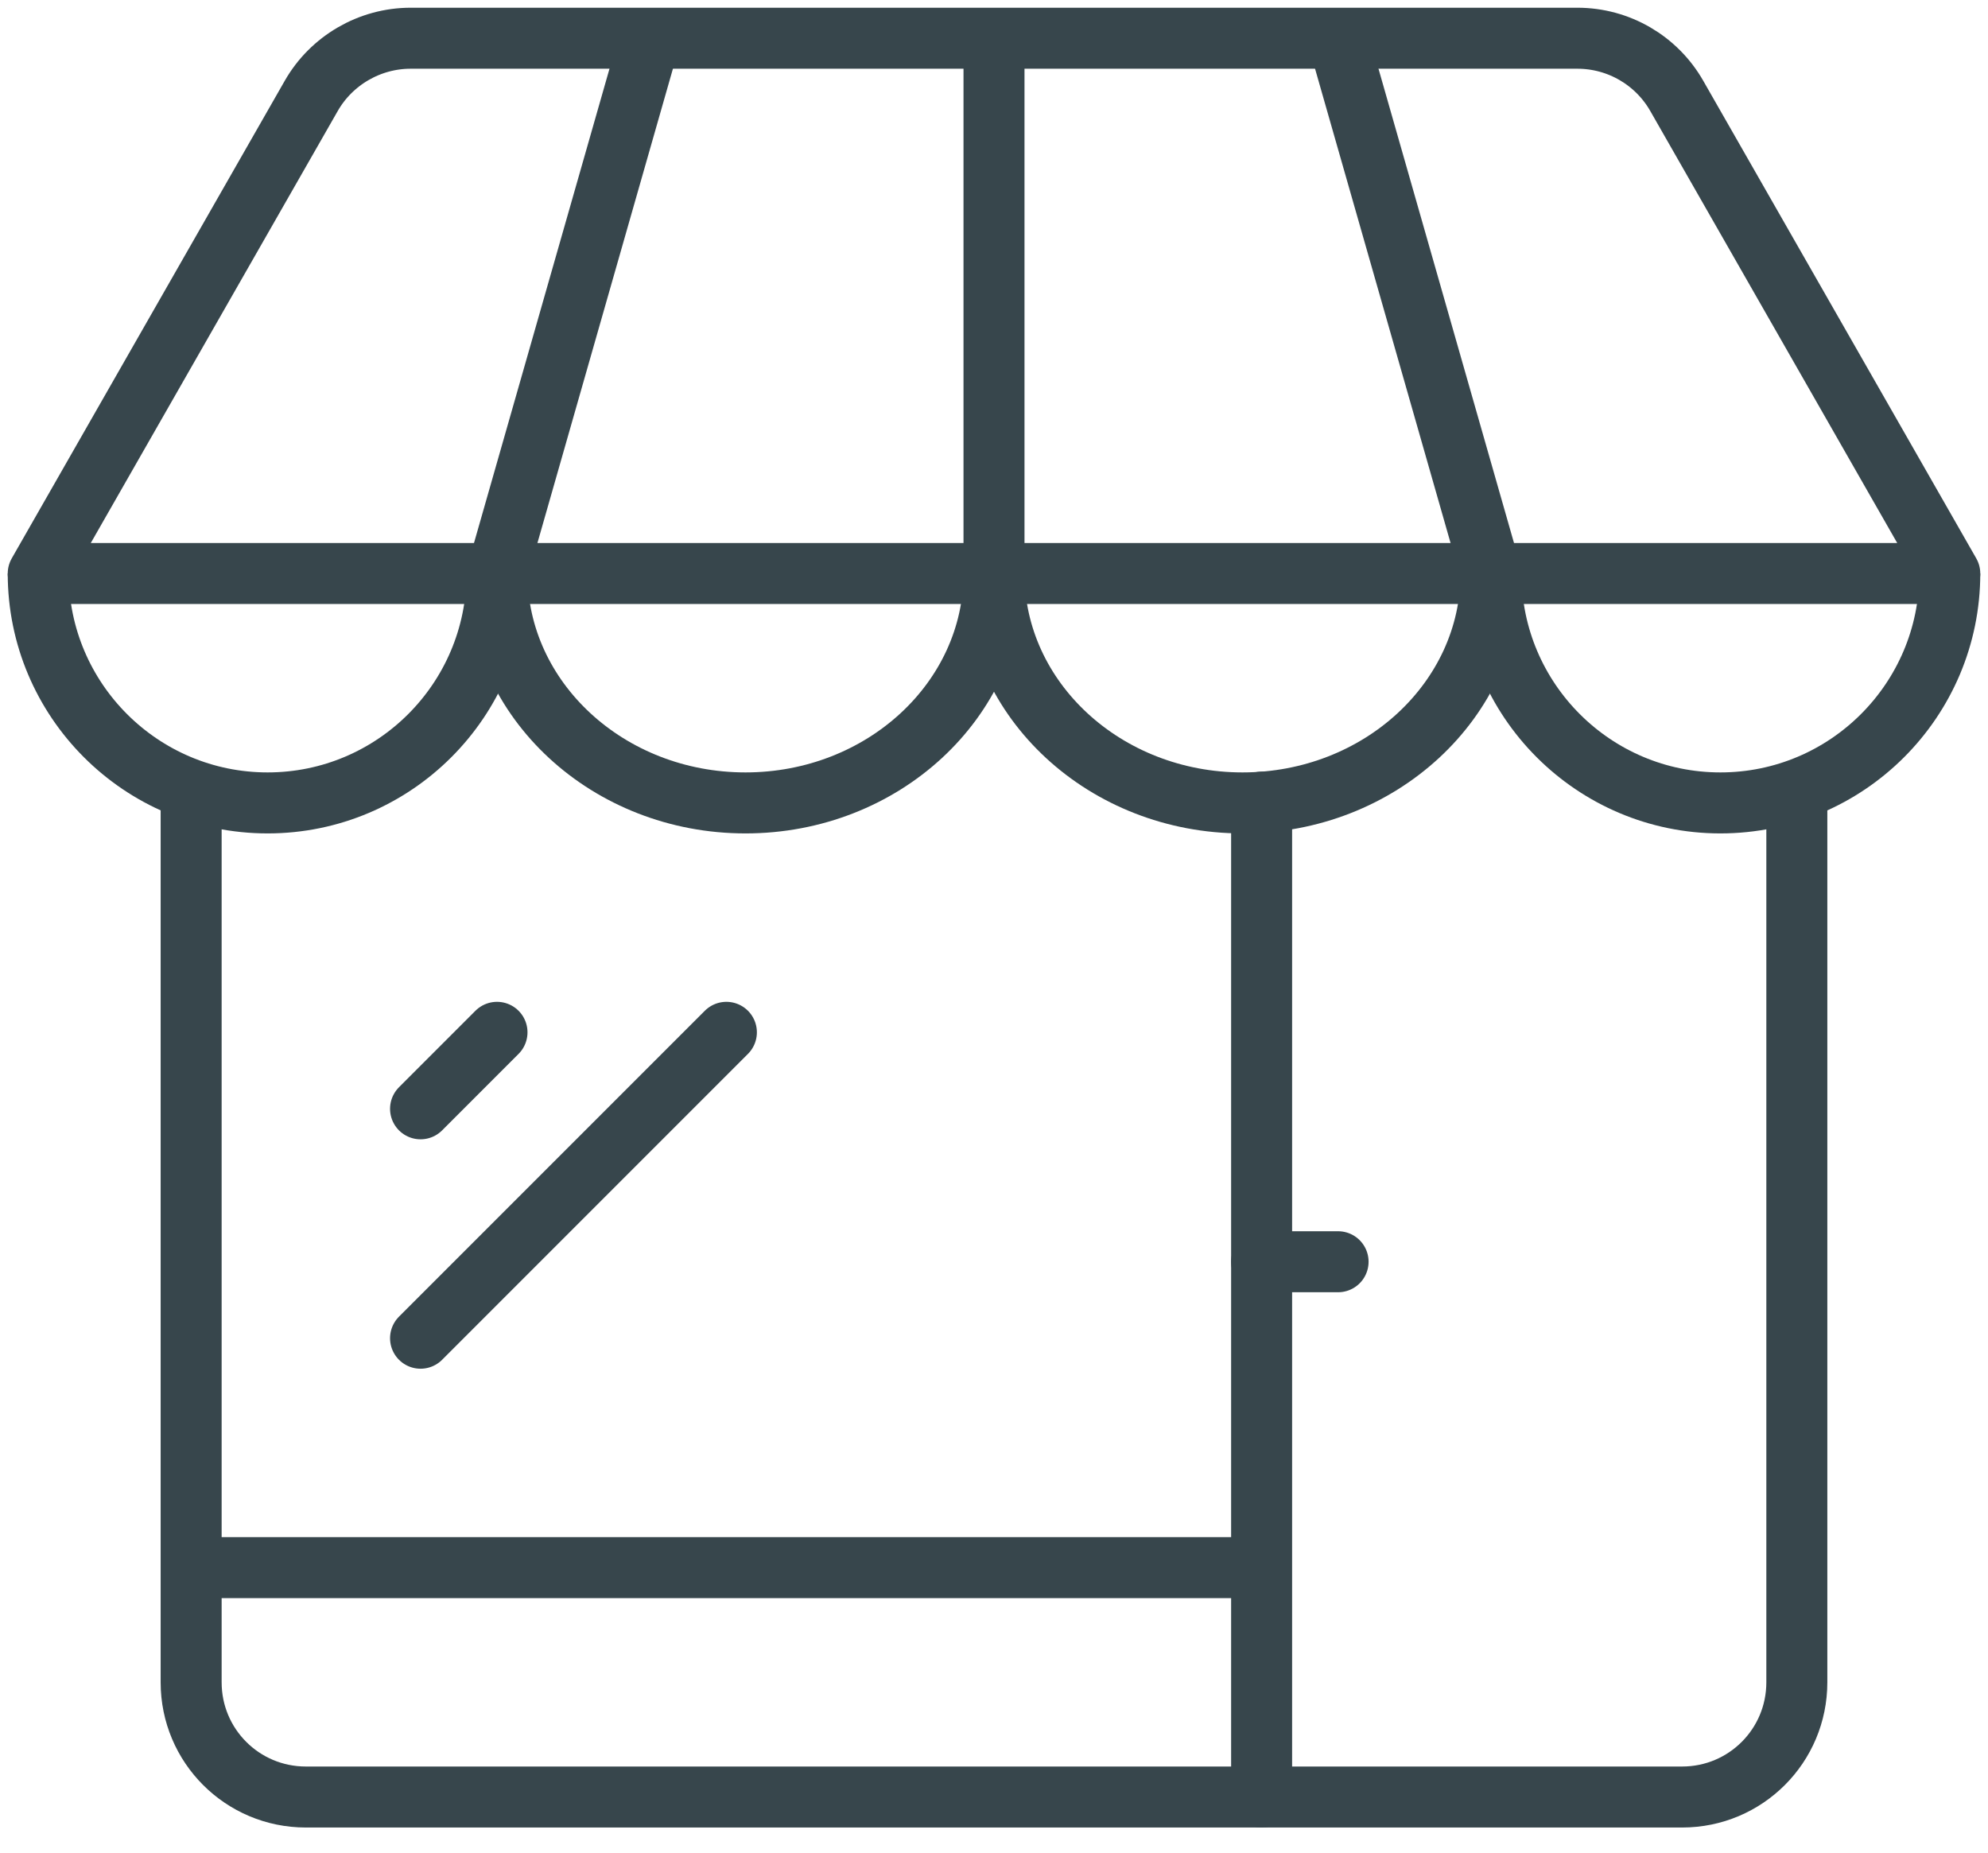 <svg width="88" height="82" viewBox="0 0 88 82" fill="none" xmlns="http://www.w3.org/2000/svg">
<path d="M86.308 25.384H1.692L13.775 4.248C14.672 2.674 16.365 1.692 18.175 1.692H69.825C71.652 1.692 73.328 2.674 74.225 4.248L86.308 25.384Z" stroke="#37464C" stroke-width="2.7" stroke-linejoin="round"/>
<path d="M59.23 1.692L66 25.384" stroke="#37464C" stroke-width="2.7" stroke-linejoin="round"/>
<path d="M22 25.384L28.769 1.692" stroke="#37464C" stroke-width="2.7" stroke-linejoin="round"/>
<path d="M44 1.692V25.384" stroke="#37464C" stroke-width="2.7" stroke-linejoin="round"/>
<path d="M22 25.384C22 30.986 17.448 35.538 11.846 35.538C6.245 35.538 1.692 30.986 1.692 25.384" stroke="#37464C" stroke-width="2.7" stroke-linejoin="round"/>
<path d="M44 25.384C44 30.986 39.075 35.538 33 35.538C26.925 35.538 22 30.986 22 25.384" stroke="#37464C" stroke-width="2.7" stroke-linejoin="round"/>
<path d="M66 25.384C66 30.986 61.075 35.538 55 35.538C48.925 35.538 44 30.986 44 25.384" stroke="#37464C" stroke-width="2.7" stroke-linejoin="round"/>
<path d="M86.308 25.384C86.308 30.986 81.755 35.538 76.154 35.538C70.552 35.538 66 30.986 66 25.384" stroke="#37464C" stroke-width="2.7" stroke-linejoin="round"/>
<path d="M8.461 34.946V74.461C8.461 77.27 10.729 79.538 13.538 79.538H74.461C77.271 79.538 79.538 77.27 79.538 74.461V34.946" stroke="#37464C" stroke-width="2.7" stroke-linejoin="round"/>
<path d="M18.616 49.077L22 45.692" stroke="#37464C" stroke-width="2.7" stroke-linecap="round" stroke-linejoin="round"/>
<path d="M18.616 59.231L32.154 45.692" stroke="#37464C" stroke-width="2.7" stroke-linecap="round" stroke-linejoin="round"/>
<path d="M59.231 55.846H55.846" stroke="#37464C" stroke-width="2.7" stroke-linecap="round" stroke-linejoin="round"/>
<path d="M55.846 35.504V79.538" stroke="#37464C" stroke-width="2.7" stroke-linecap="round" stroke-linejoin="round"/>
<path d="M8.461 69.385H55.846" stroke="#37464C" stroke-width="2.7" stroke-linejoin="round"/>
</svg>
